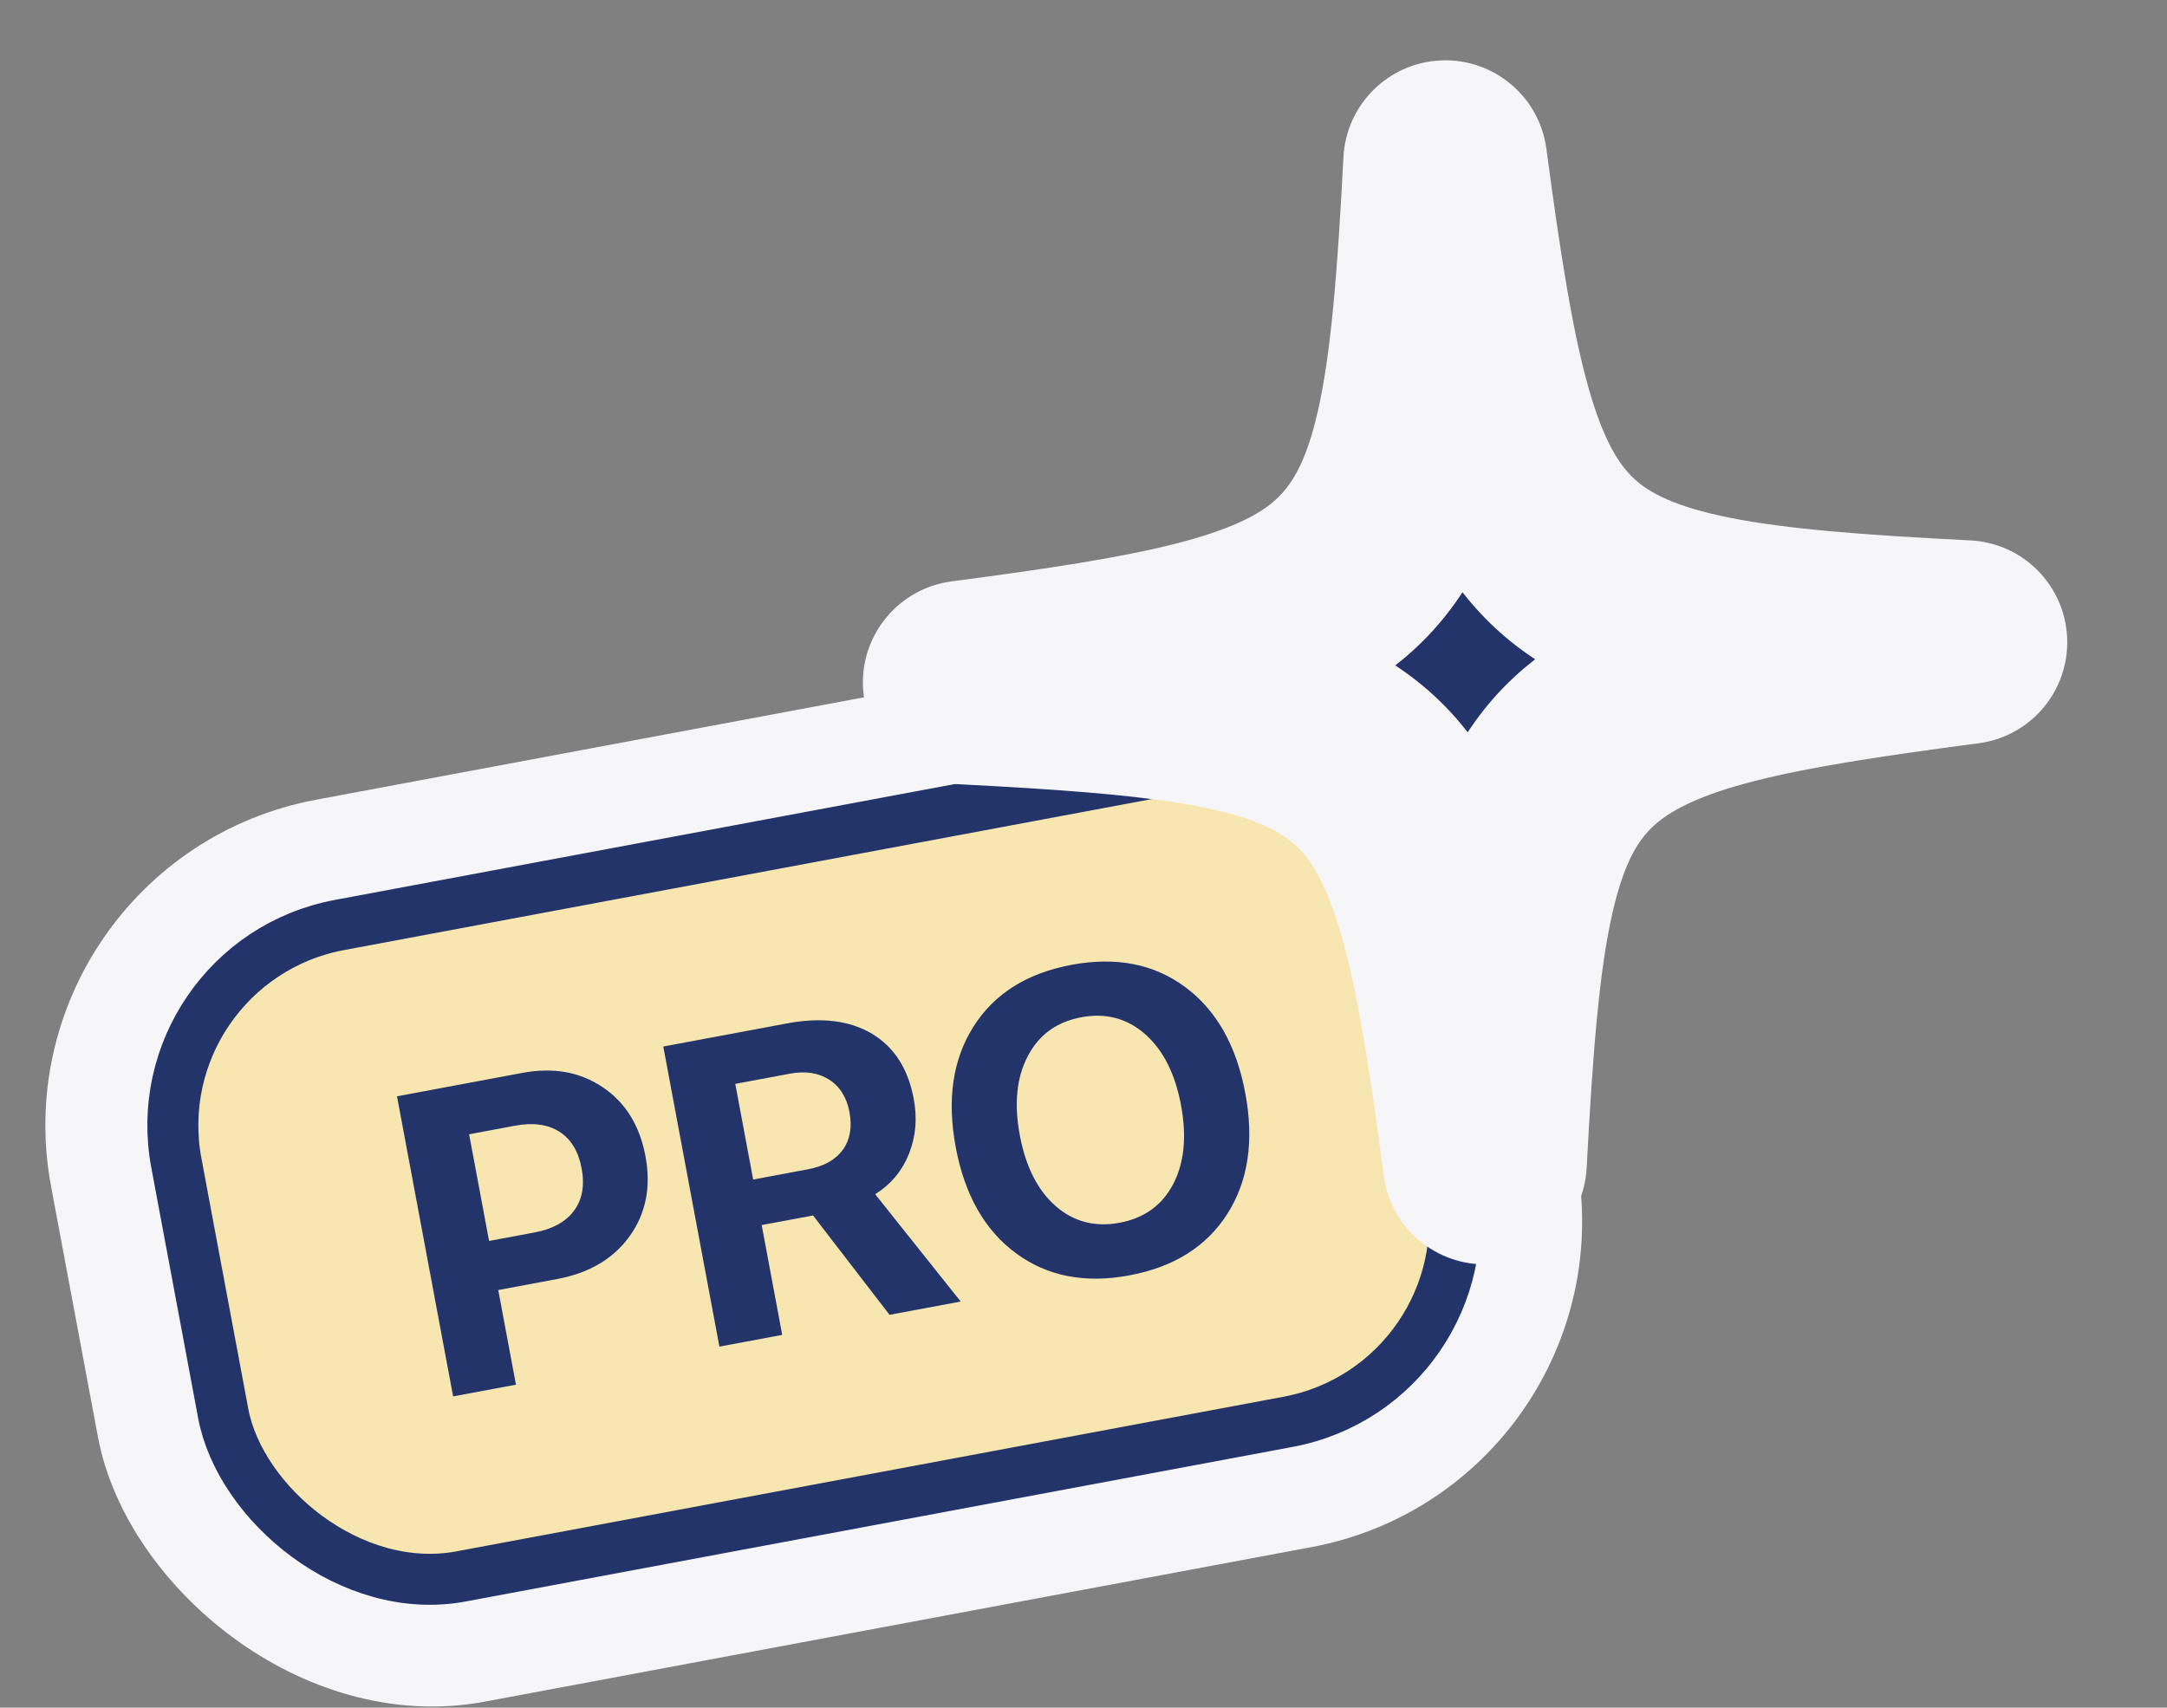 <svg width="85" height="67" viewBox="0 0 85 67" fill="none" xmlns="http://www.w3.org/2000/svg">
<rect x="0" y="0" width="85" height="67" fill="#808080" stroke="none"/>
<rect x="1.947" y="35.367" width="55" height="32" rx="11" transform="rotate(-10.591 1.947 35.367)" fill="#F6F6F8" stroke="#F6F6F8" stroke-width="4"/>
<rect x="5.447" y="37.764" width="49" height="26" rx="8" transform="rotate(-10.591 5.447 37.764)" fill="#F6F6F8"/>
<rect x="5.447" y="37.764" width="49" height="26" rx="8" transform="rotate(-10.591 5.447 37.764)" fill="#F8D767" fill-opacity="0.5"/>
<rect x="5.447" y="37.764" width="49" height="26" rx="8" transform="rotate(-10.591 5.447 37.764)" stroke="#23346B" stroke-width="2"/>
<path d="M20.485 42.096C21.698 41.869 22.748 42.055 23.637 42.655C24.532 43.253 25.092 44.156 25.318 45.364C25.543 46.566 25.336 47.612 24.697 48.503C24.058 49.388 23.115 49.947 21.869 50.18L19.544 50.615L20.238 54.328L17.774 54.788L15.572 43.014L20.485 42.096ZM19.184 48.689L20.971 48.355C21.678 48.223 22.193 47.938 22.517 47.5C22.84 47.063 22.939 46.509 22.814 45.84C22.689 45.171 22.397 44.691 21.937 44.4C21.484 44.113 20.904 44.036 20.196 44.168L18.401 44.504L19.184 48.689ZM29.543 46.28L31.705 45.875C32.325 45.759 32.778 45.503 33.064 45.106C33.345 44.71 33.43 44.218 33.32 43.631C33.213 43.06 32.949 42.636 32.525 42.361C32.103 42.091 31.588 42.013 30.978 42.127L28.841 42.526L29.543 46.28ZM30.682 52.375L28.218 52.835L26.017 41.061L30.88 40.152C32.223 39.901 33.335 40.039 34.217 40.567C35.081 41.092 35.622 41.94 35.84 43.109C35.984 43.876 35.923 44.591 35.659 45.254C35.392 45.935 34.949 46.468 34.328 46.854L37.683 51.066L34.892 51.587L31.892 47.69L29.877 48.066L30.682 52.375ZM42.028 37.856C43.774 37.53 45.258 37.818 46.479 38.721C47.706 39.623 48.495 41.013 48.846 42.89C49.196 44.761 48.962 46.339 48.144 47.623C47.326 48.908 46.046 49.713 44.306 50.038C42.56 50.365 41.076 50.077 39.854 49.173C38.627 48.271 37.839 46.885 37.489 45.013C37.138 43.137 37.371 41.556 38.19 40.272C39.002 38.988 40.282 38.183 42.028 37.856ZM42.412 39.913C41.45 40.093 40.751 40.6 40.316 41.436C39.876 42.273 39.771 43.309 40.002 44.543C40.232 45.773 40.7 46.699 41.408 47.321C42.114 47.937 42.951 48.155 43.92 47.974C44.883 47.794 45.582 47.289 46.018 46.459C46.453 45.623 46.555 44.59 46.325 43.361C46.094 42.126 45.625 41.198 44.918 40.576C44.21 39.954 43.375 39.733 42.412 39.913Z" fill="#23346B"/>
<mask id="path-4-outside-1_48_16281" maskUnits="userSpaceOnUse" x="32.916" y="1.408" width="49.858" height="49.858" fill="black">
<rect fill="white" x="32.916" y="1.408" width="49.858" height="49.858"/>
<path d="M77.088 25.198C69.418 26.201 65.021 27.02 62.39 29.253C59.298 31.868 58.722 36.457 58.243 45.608C57.002 36.189 56.039 31.689 52.444 29.393C49.654 27.599 45.235 27.157 37.847 26.777C45.489 25.775 49.914 24.955 52.518 22.751C55.637 20.107 56.214 15.546 56.692 6.367C57.808 14.755 58.686 19.23 61.392 21.728C64.098 24.227 68.661 24.775 77.088 25.198Z"/>
</mask>
<path d="M77.088 25.198C69.418 26.201 65.021 27.02 62.39 29.253C59.298 31.868 58.722 36.457 58.243 45.608C57.002 36.189 56.039 31.689 52.444 29.393C49.654 27.599 45.235 27.157 37.847 26.777C45.489 25.775 49.914 24.955 52.518 22.751C55.637 20.107 56.214 15.546 56.692 6.367C57.808 14.755 58.686 19.23 61.392 21.728C64.098 24.227 68.661 24.775 77.088 25.198Z" fill="#23346B"/>
<path d="M77.088 25.198L77.606 29.164C79.659 28.896 81.167 27.106 81.084 25.038C81.002 22.97 79.355 21.307 77.288 21.203L77.088 25.198ZM62.39 29.253L64.973 32.307L64.979 32.302L62.39 29.253ZM58.243 45.608L54.277 46.131C54.547 48.18 56.335 49.686 58.4 49.605C60.466 49.524 62.129 47.882 62.237 45.817L58.243 45.608ZM52.444 29.393L50.28 32.758L50.291 32.765L52.444 29.393ZM37.847 26.777L37.327 22.811C35.276 23.08 33.769 24.868 33.85 26.935C33.932 29.002 35.576 30.665 37.642 30.772L37.847 26.777ZM52.518 22.751L55.102 25.805L55.105 25.803L52.518 22.751ZM56.692 6.367L60.657 5.839C60.384 3.791 58.596 2.287 56.532 2.37C54.467 2.453 52.805 4.095 52.697 6.159L56.692 6.367ZM76.569 21.232C72.747 21.732 69.509 22.213 66.86 22.888C64.201 23.567 61.778 24.526 59.802 26.203L64.979 32.302C65.633 31.747 66.724 31.18 68.838 30.64C70.964 30.098 73.759 29.668 77.606 29.164L76.569 21.232ZM59.807 26.198C57.362 28.266 56.136 30.991 55.435 34.099C54.758 37.1 54.486 40.868 54.248 45.399L62.237 45.817C62.48 41.197 62.735 38.095 63.239 35.859C63.718 33.732 64.326 32.854 64.973 32.307L59.807 26.198ZM62.209 45.086C61.595 40.429 61.007 36.585 60.029 33.588C59.001 30.439 57.417 27.823 54.596 26.022L50.291 32.765C51.066 33.26 51.761 34.041 52.423 36.07C53.136 38.252 53.65 41.367 54.277 46.131L62.209 45.086ZM54.608 26.029C52.543 24.701 50.117 24.026 47.505 23.606C44.889 23.185 41.738 22.972 38.053 22.782L37.642 30.772C41.344 30.962 44.097 31.16 46.235 31.504C48.376 31.849 49.555 32.291 50.28 32.758L54.608 26.029ZM38.367 30.743C42.176 30.243 45.41 29.763 48.055 29.092C50.704 28.42 53.133 27.471 55.102 25.805L49.934 19.698C49.298 20.236 48.213 20.798 46.088 21.338C43.959 21.878 41.16 22.308 37.327 22.811L38.367 30.743ZM55.105 25.803C57.551 23.729 58.788 21.015 59.496 17.894C60.178 14.89 60.45 11.119 60.687 6.575L52.697 6.159C52.456 10.794 52.201 13.893 51.694 16.125C51.215 18.24 50.604 19.13 49.931 19.7L55.105 25.803ZM52.727 6.894C53.282 11.06 53.81 14.547 54.595 17.339C55.392 20.174 56.563 22.714 58.678 24.667L64.106 18.79C63.516 18.245 62.894 17.298 62.297 15.174C61.687 13.006 61.219 10.061 60.657 5.839L52.727 6.894ZM58.678 24.667C60.791 26.618 63.421 27.591 66.316 28.165C69.172 28.731 72.693 28.982 76.887 29.193L77.288 21.203C73.056 20.99 70.082 20.756 67.873 20.318C65.703 19.888 64.698 19.337 64.106 18.79L58.678 24.667Z" fill="#F6F6F8" mask="url(#path-4-outside-1_48_16281)"/>
</svg>
